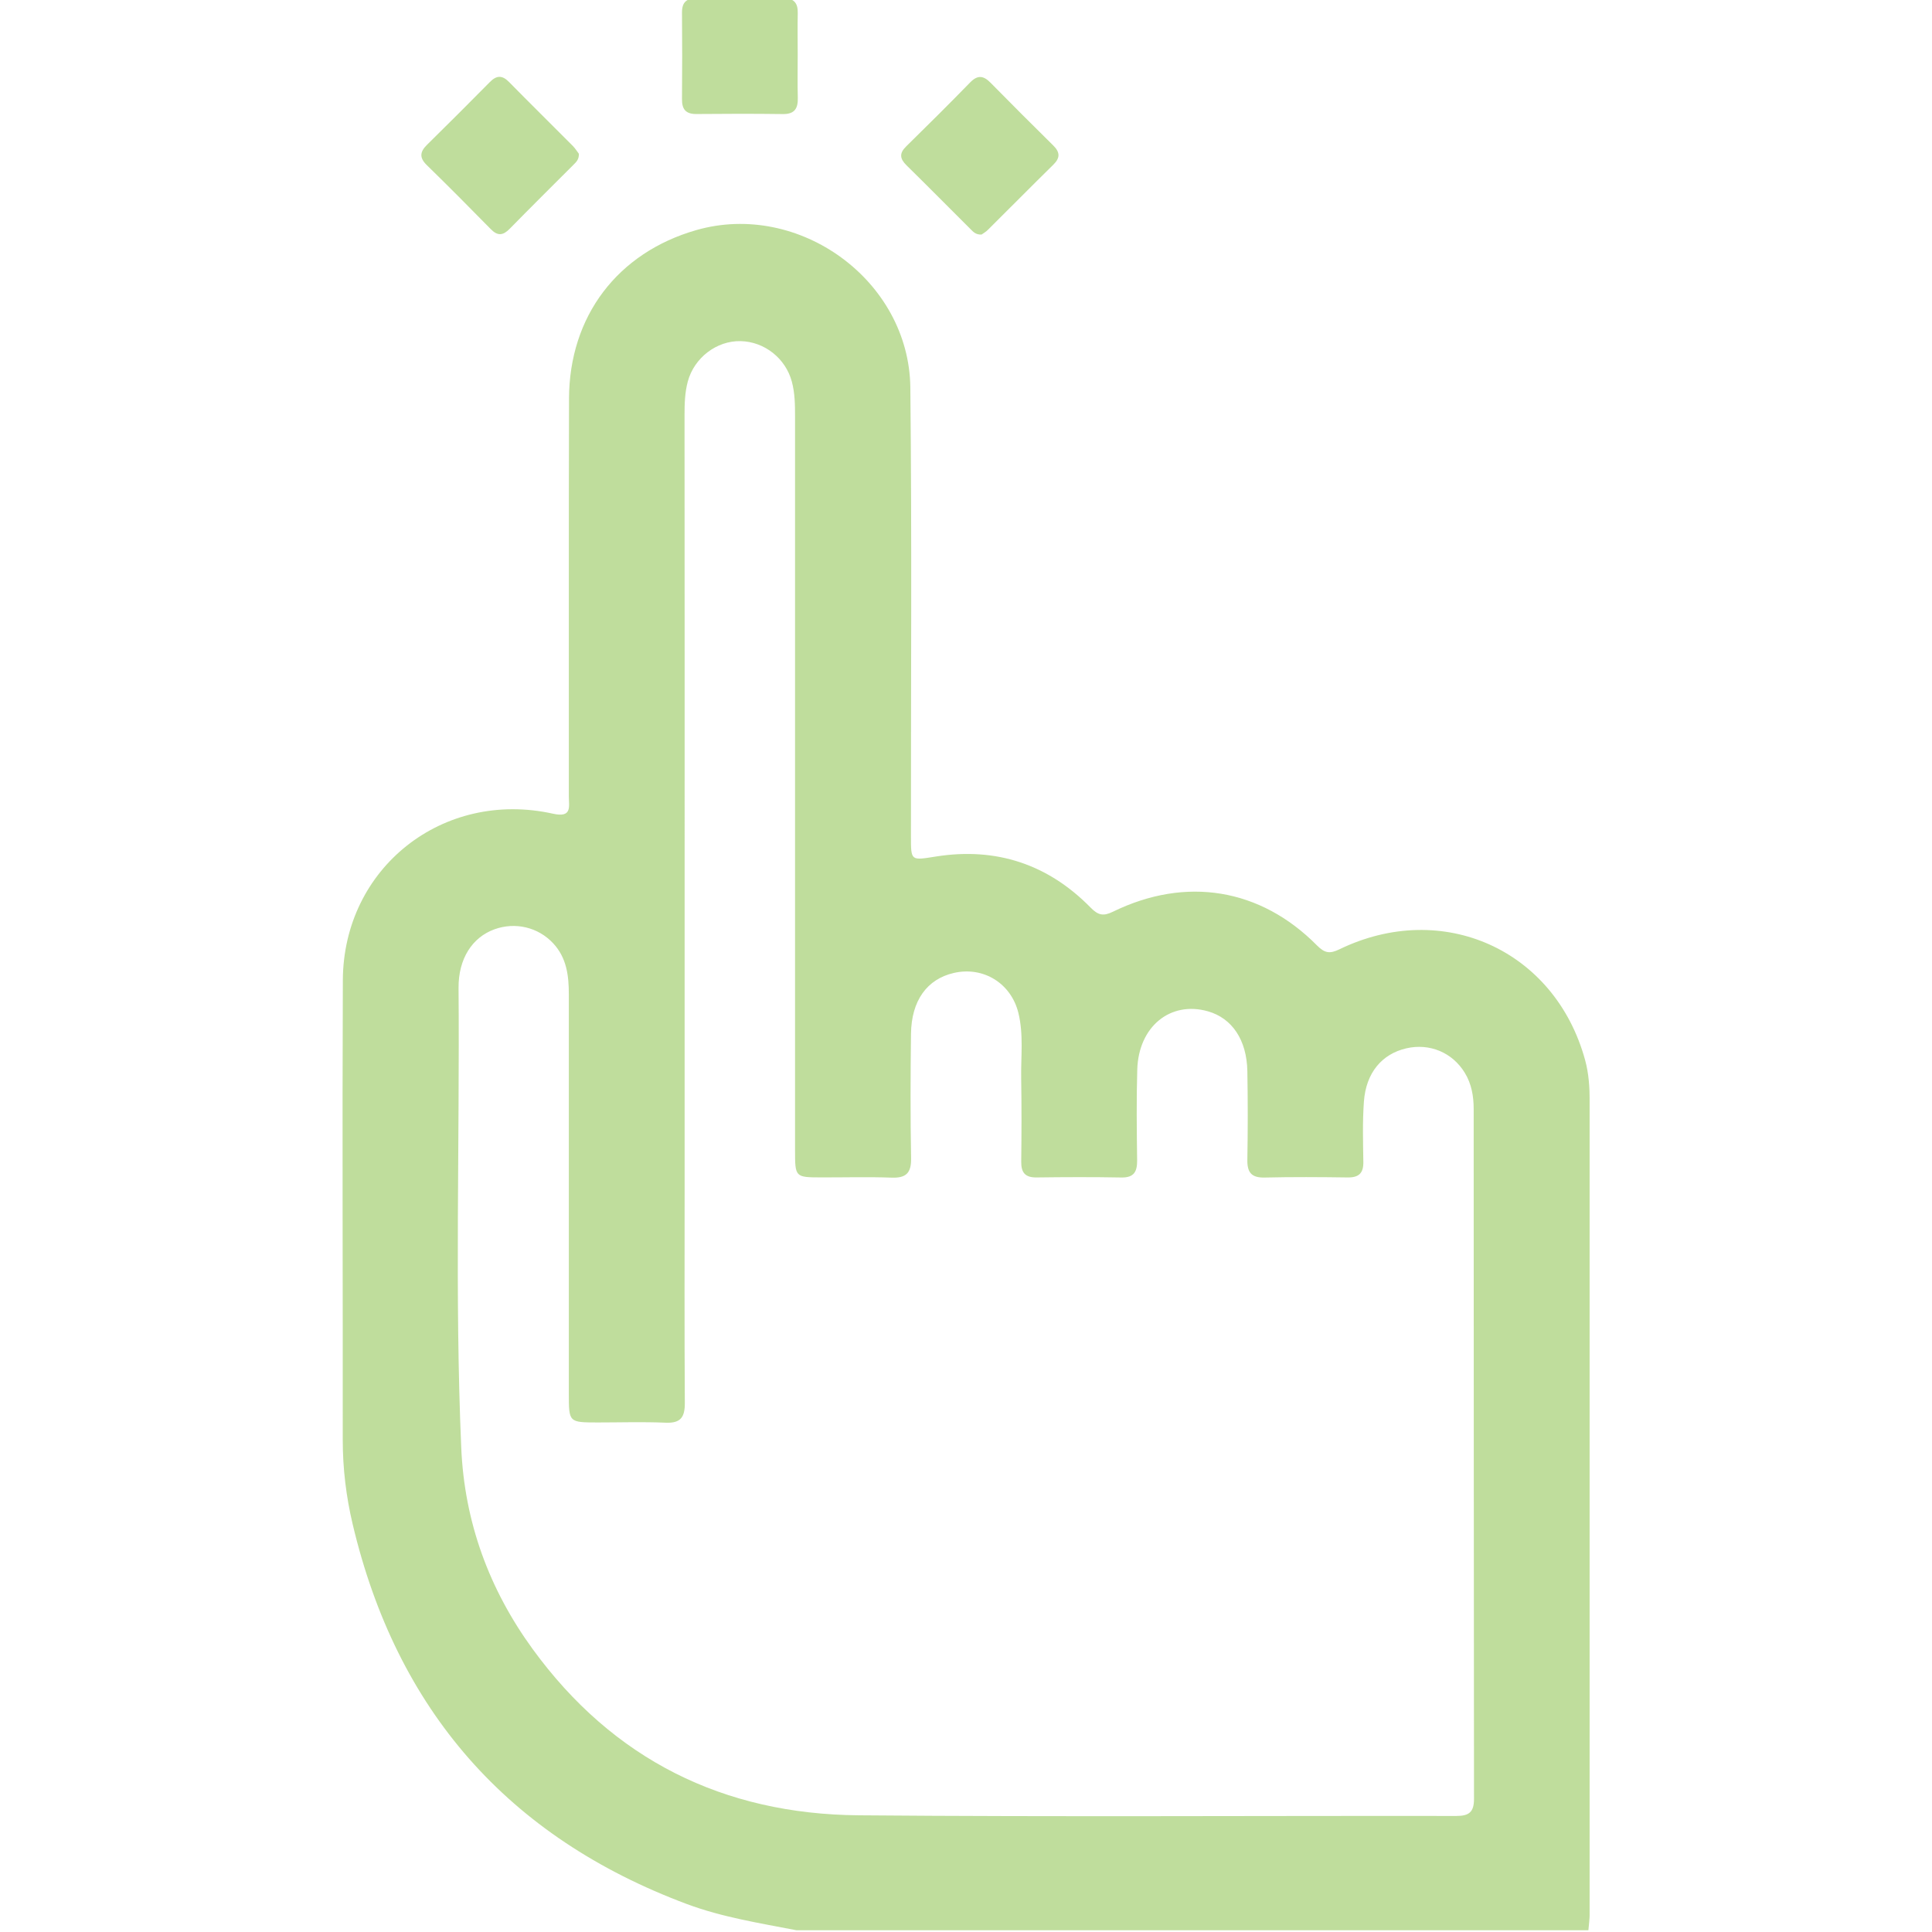 <svg width="512" height="512" viewBox="0 0 512 512" fill="none" xmlns="http://www.w3.org/2000/svg">
<g clip-path="url(#clip0_1311_3)">
<g clip-path="url(#clip1_1311_3)">
<path d="M211.073 511.538C201.285 509.635 191.423 508.096 182.023 504.592C134.513 486.832 105.075 453.114 93.448 403.876C91.733 396.617 90.832 389.158 90.832 381.623C90.87 340.996 90.682 300.37 90.857 259.756C90.995 230.006 117.379 209.167 146.541 215.637C151.697 216.789 150.746 213.722 150.746 211.019C150.771 175.887 150.696 140.755 150.796 105.635C150.859 83.782 163.675 66.961 184.526 60.978C211.736 53.181 240.936 74.295 241.249 102.706C241.674 142.332 241.386 181.957 241.411 221.582C241.411 228.278 241.374 228.028 248.095 226.977C264.003 224.473 277.758 229.029 289.034 240.531C291.037 242.571 292.389 242.859 294.954 241.608C314.292 232.171 334.017 235.4 348.998 250.532C351.026 252.572 352.365 252.834 354.918 251.595C382.341 238.279 412.103 251.758 420.076 280.945C421.052 284.525 421.278 288.154 421.278 291.821C421.278 363.575 421.29 435.329 421.278 507.095C421.278 508.584 421.065 510.074 420.94 511.563C350.976 511.538 281.024 511.538 211.073 511.538ZM181.435 238.904C181.435 263.385 181.435 287.854 181.435 312.335C181.435 332.148 181.36 351.96 181.485 371.773C181.51 375.578 180.396 377.205 176.379 377.03C170.396 376.767 164.388 376.967 158.393 376.967C150.758 376.955 150.746 376.955 150.746 369.37C150.746 334.075 150.746 298.768 150.746 263.473C150.746 258.554 150.17 253.823 146.603 249.993C142.636 245.725 136.565 244.274 131.033 246.276C125.188 248.391 121.459 254.024 121.521 261.846C121.847 302.46 120.482 343.087 122.235 383.688C123.086 403.363 129.619 421.161 141.159 437.018C162.461 466.293 191.698 480.774 227.569 481.074C280.348 481.525 333.141 481.174 385.92 481.249C389.299 481.249 390.639 480.248 390.626 476.694C390.551 415.754 390.576 354.814 390.539 293.862C390.539 290.507 389.975 287.216 388.173 284.287C384.894 278.918 378.861 276.402 372.703 277.816C366.22 279.306 362.002 284.299 361.452 291.922C361.064 297.228 361.214 302.573 361.301 307.904C361.351 310.896 360.125 312.072 357.146 312.035C349.824 311.935 342.49 311.884 335.168 312.06C331.651 312.147 330.5 310.72 330.562 307.341C330.7 299.519 330.7 291.684 330.562 283.861C330.412 275.588 326.507 269.819 320.099 268.004C310.174 265.188 301.726 272.034 301.388 283.436C301.15 291.421 301.25 299.419 301.35 307.416C301.388 310.408 300.612 312.11 297.182 312.047C289.698 311.909 282.201 311.935 274.704 312.035C271.662 312.072 270.598 310.746 270.636 307.829C270.724 300.508 270.749 293.173 270.624 285.851C270.523 280.044 271.299 274.199 269.885 268.442C267.958 260.594 260.611 256.039 252.776 257.841C245.679 259.468 241.536 265.163 241.424 273.961C241.286 284.95 241.249 295.939 241.449 306.928C241.524 310.883 240.11 312.235 236.23 312.085C230.072 311.859 223.914 312.035 217.744 312.022C210.71 312.01 210.697 311.997 210.697 304.825C210.697 240.056 210.697 175.286 210.697 110.504C210.697 107.337 210.672 104.183 209.834 101.092C208.182 94.984 202.612 90.553 196.291 90.403C189.908 90.253 183.963 94.821 182.274 101.104C181.485 104.033 181.41 107.012 181.41 110.016C181.448 152.995 181.435 195.95 181.435 238.904Z" fill="#BFDD9C"/>
<path d="M153.41 40.755C153.46 42.256 152.696 42.957 151.995 43.646C146.351 49.303 140.668 54.922 135.074 60.63C133.322 62.419 131.882 62.595 130.055 60.717C124.46 55.01 118.828 49.34 113.108 43.758C111.056 41.756 111.294 40.204 113.209 38.326C118.791 32.844 124.323 27.3 129.817 21.743C131.569 19.966 133.059 19.866 134.874 21.705C140.468 27.4 146.175 33.007 151.808 38.677C152.484 39.378 153.009 40.229 153.41 40.755Z" fill="#BFDD9C"/>
<path d="M260.125 62.16C258.623 62.236 257.935 61.459 257.234 60.759C251.564 55.114 245.957 49.432 240.25 43.825C238.473 42.072 238.26 40.646 240.137 38.806C245.844 33.211 251.514 27.579 257.096 21.847C259.099 19.794 260.651 20.032 262.528 21.947C268.01 27.529 273.555 33.061 279.124 38.555C280.889 40.295 281.027 41.797 279.174 43.612C273.354 49.332 267.622 55.139 261.827 60.884C261.277 61.459 260.538 61.86 260.125 62.16Z" fill="#BFDD9C"/>
<path d="M211.399 14.446C211.399 18.263 211.324 22.093 211.424 25.91C211.499 28.714 210.61 30.266 207.481 30.229C199.834 30.128 192.187 30.141 184.54 30.216C181.749 30.241 180.71 28.964 180.735 26.286C180.797 18.639 180.81 10.992 180.735 3.344C180.71 0.553 181.986 -0.486 184.665 -0.46C192.312 -0.398 199.959 -0.385 207.606 -0.46C210.398 -0.486 211.474 0.791 211.411 3.469C211.336 7.124 211.399 10.791 211.399 14.446Z" fill="#BFDD9C"/>
</g>
</g>
<defs>
<clipPath id="clip0_1311_3">
<rect width="512" height="512" fill="white"/>
</clipPath>
<clipPath id="clip1_1311_3">
<rect width="330.483" height="512" fill="white" transform="translate(90.781 -0.461)"/>
</clipPath>
</defs>
</svg>
